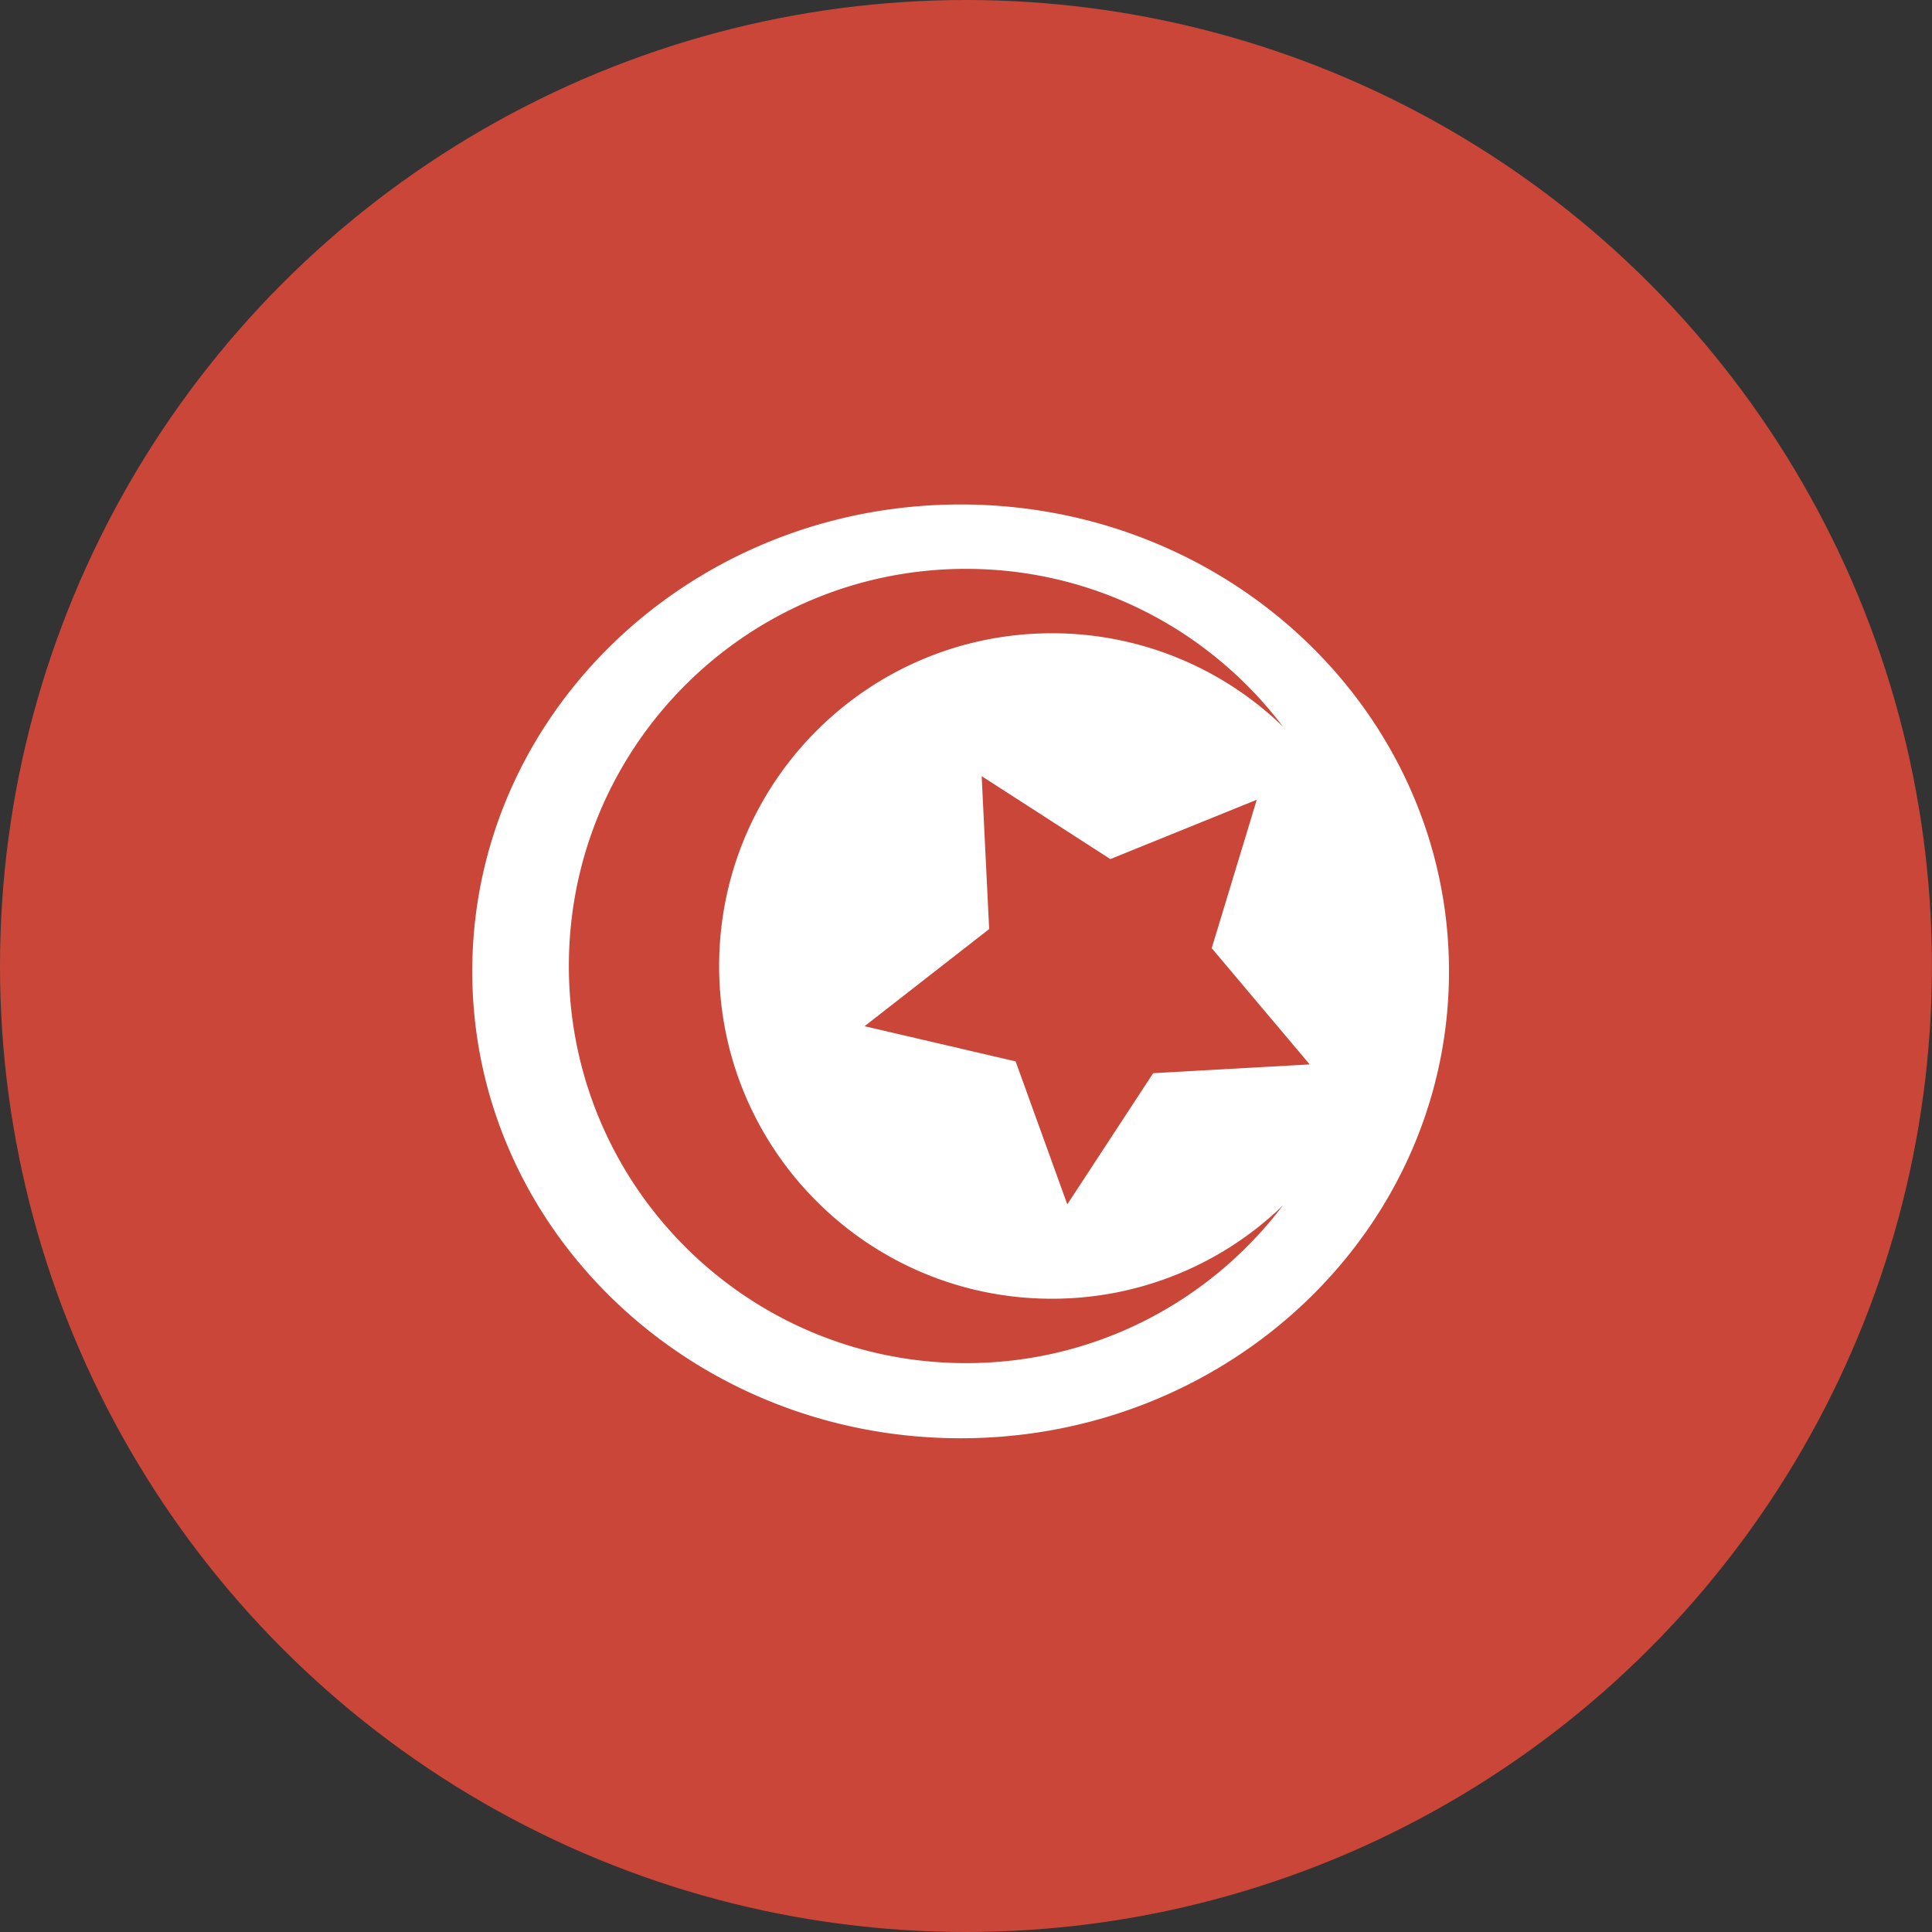 <svg height="180" width="180" xmlns="http://www.w3.org/2000/svg"><rect width="100%" height="100%" fill="#333333" stroke="none"/><g fill="none" fill-rule="evenodd"><ellipse cx="89.997" cy="90" fill="#CA4638" rx="89.997" ry="90"/><path d="M89.5 134c25.129 0 45.5-19.476 45.5-43.5S114.629 47 89.5 47 44 66.476 44 90.5 64.371 134 89.5 134zm30.01-21.676C112.753 121.24 102.05 127 90 127c-20.435 0-37-16.565-37-37s16.565-37 37-37c12.05 0 22.754 5.76 29.51 14.676A30.897 30.897 0 0098 59c-17.12 0-31 13.88-31 31 0 17.12 13.88 31 31 31a30.897 30.897 0 0021.51-8.676s-5.575 5.372 0 0zm-12.072-12.337l-8 12.22-4.815-13.32-14.072-3.278 11.607-9.05-.698-14.247 11.99 7.727 13.64-5.527-4.197 13.827 9.129 10.83-14.584.818z" fill="#FFF"/></g></svg>